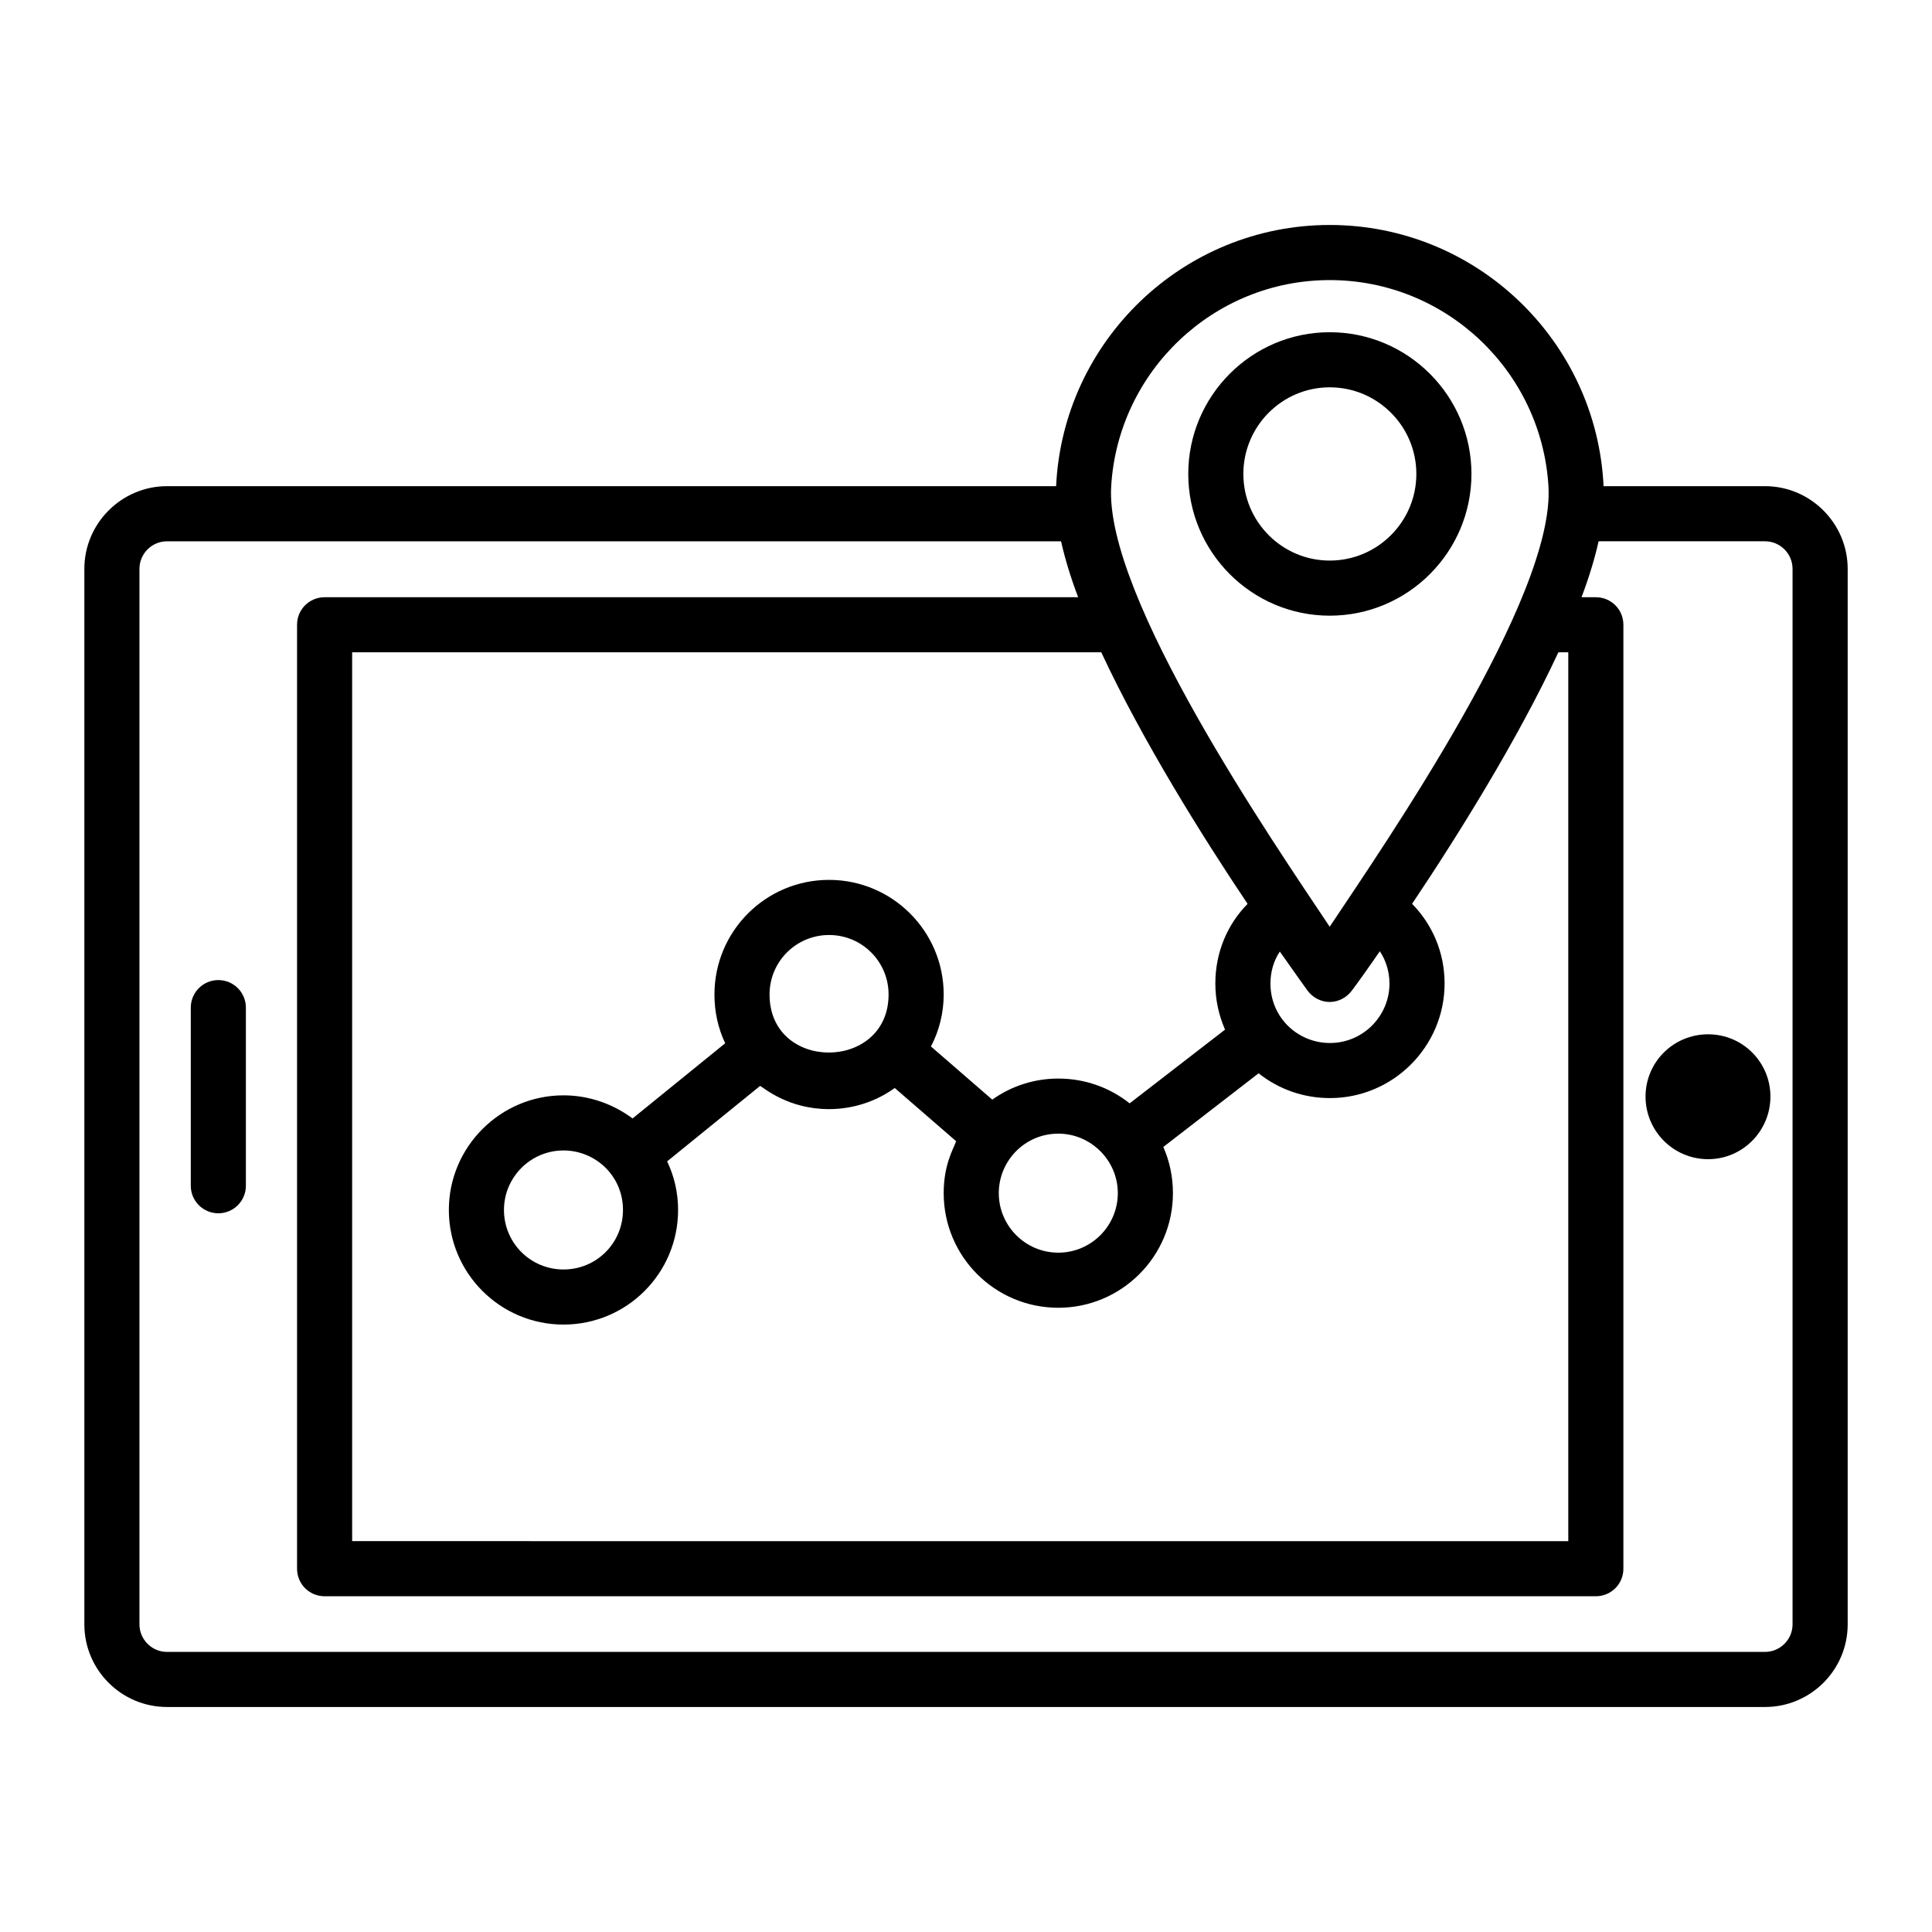 <?xml version="1.0" encoding="UTF-8"?>
<!-- Uploaded to: ICON Repo, www.iconrepo.com, Generator: ICON Repo Mixer Tools -->
<svg fill="#000000" width="800px" height="800px" version="1.1" viewBox="144 144 512 512" xmlns="http://www.w3.org/2000/svg">
 <g>
  <path d="m611.75 272.84h-42.789c-1.824-38.48-33.66-69.219-72.578-69.219-38.844 0-70.68 30.738-72.504 69.219h-235.62c-12.047 0-21.906 9.859-21.906 21.906v279.72c0 12.121 9.859 21.906 21.906 21.906h423.49c12.047 0 21.906-9.785 21.906-21.906v-279.72c-0.004-12.047-9.859-21.906-21.906-21.906zm-115.37-54.613c30.887 0 56.148 24.242 57.973 54.617 1.832 29.309-43.078 94.41-57.973 116.75-14.941-22.41-59.73-87.496-57.902-116.75 1.828-30.375 27.09-54.617 57.902-54.617zm63.23 98.645v235.55l-322.29-0.004v-235.55h198.53c10.805 23.219 26.723 48.703 38.77 66.664-5.332 5.402-8.543 12.852-8.543 21.102 0 4.234 0.875 8.324 2.555 12.195v0.043l-25.266 19.527c-5.332-4.234-11.902-6.57-18.91-6.57-6.352 0-12.414 1.973-17.449 5.551-0.016 0.012-0.027 0.023-0.043 0.035l-16.258-14.094c0.004-0.012 0.012-0.02 0.02-0.031 2.191-4.172 3.359-8.918 3.359-13.738 0-16.793-13.652-30.375-30.375-30.375-16.793 0-30.375 13.582-30.375 30.375 0 4.602 0.949 8.906 2.848 12.922l-24.547 19.926c-5.109-3.793-11.457-6.125-18.312-6.125-16.719 0-30.375 13.652-30.375 30.375 0 16.793 13.652 30.375 30.375 30.375 16.793 0 30.375-13.582 30.375-30.375 0-4.582-1.02-8.941-2.902-12.875l24.641-20c1.148 0.613 7.484 6.152 18.273 6.152 6.262 0 12.379-1.965 17.406-5.598l16.27 14.105c-0.832 2.258-3.301 6.273-3.301 13.762 0 16.793 13.582 30.375 30.375 30.375 16.719 0 30.375-13.582 30.375-30.375 0-4.301-0.875-8.453-2.547-12.242l25.254-19.52c5.332 4.234 11.902 6.57 18.91 6.57 16.719 0 30.375-13.652 30.375-30.375 0-8.25-3.285-15.699-8.617-21.102 12.047-17.961 27.965-43.445 38.77-66.664zm-57.316 89.59c1.168-1.535 3.797-5.184 7.375-10.367 1.605 2.41 2.555 5.402 2.555 8.543 0 8.688-7.082 15.77-15.77 15.77-8.531 0-15.773-6.754-15.773-15.77 0-3.141 0.875-6.059 2.484-8.469 3.578 5.109 6.207 8.762 7.301 10.297 1.387 1.898 3.578 3.066 5.914 3.066 2.336-0.004 4.527-1.172 5.914-3.07zm-62.062 53.738c0 8.688-7.082 15.77-15.77 15.77-8.691 0.004-15.773-7.078-15.773-15.77 0-8.605 6.945-15.773 15.773-15.773 8.605 0.004 15.77 7.055 15.77 15.773zm-92.293-52.645c0-8.762 7.082-15.77 15.773-15.77 8.688 0 15.77 7.008 15.77 15.77 0 20.391-31.543 20.625-31.543 0zm-38.844 57.098c0 8.762-7.008 15.773-15.77 15.773-8.688 0-15.77-7.008-15.77-15.773 0-8.688 7.082-15.77 15.77-15.77 8.445 0 15.77 6.711 15.77 15.77zm309.95 109.82c0 4.016-3.285 7.301-7.301 7.301h-423.49c-4.016 0-7.301-3.285-7.301-7.301v-279.72c0-4.016 3.285-7.301 7.301-7.301h236.94c1.023 4.602 2.555 9.637 4.527 14.824l-199.7-0.004c-4.016 0-7.301 3.211-7.301 7.301v250.15c0 4.09 3.285 7.301 7.301 7.301h336.89c4.016 0 7.301-3.211 7.301-7.301v-250.15c0-4.09-3.285-7.301-7.301-7.301h-3.797c1.973-5.184 3.504-10.223 4.527-14.824h44.102c4.016 0 7.301 3.285 7.301 7.301z"/>
  <path d="m201.86 403.73c-4.031 0-7.301 3.266-7.301 7.301v47.203c0 4.035 3.269 7.301 7.301 7.301s7.301-3.266 7.301-7.301v-47.203c0-4.035-3.269-7.301-7.301-7.301z"/>
  <path d="m596.68 418.1c-9.219 0-16.594 7.375-16.594 16.5s7.375 16.594 16.594 16.594c9.125 0 16.5-7.465 16.5-16.594 0-9.125-7.375-16.5-16.5-16.5z"/>
  <path d="m496.39 307.16c-20.672 0-37.488-16.848-37.488-37.562 0-20.707 16.816-37.555 37.488-37.555 20.711 0 37.559 16.848 37.559 37.555 0 20.715-16.848 37.562-37.559 37.562zm0-60.516c-12.617 0-22.887 10.297-22.887 22.953 0 12.664 10.27 22.961 22.887 22.961 12.66 0 22.957-10.297 22.957-22.961 0-12.656-10.297-22.953-22.957-22.953z"/>
 </g>
</svg>